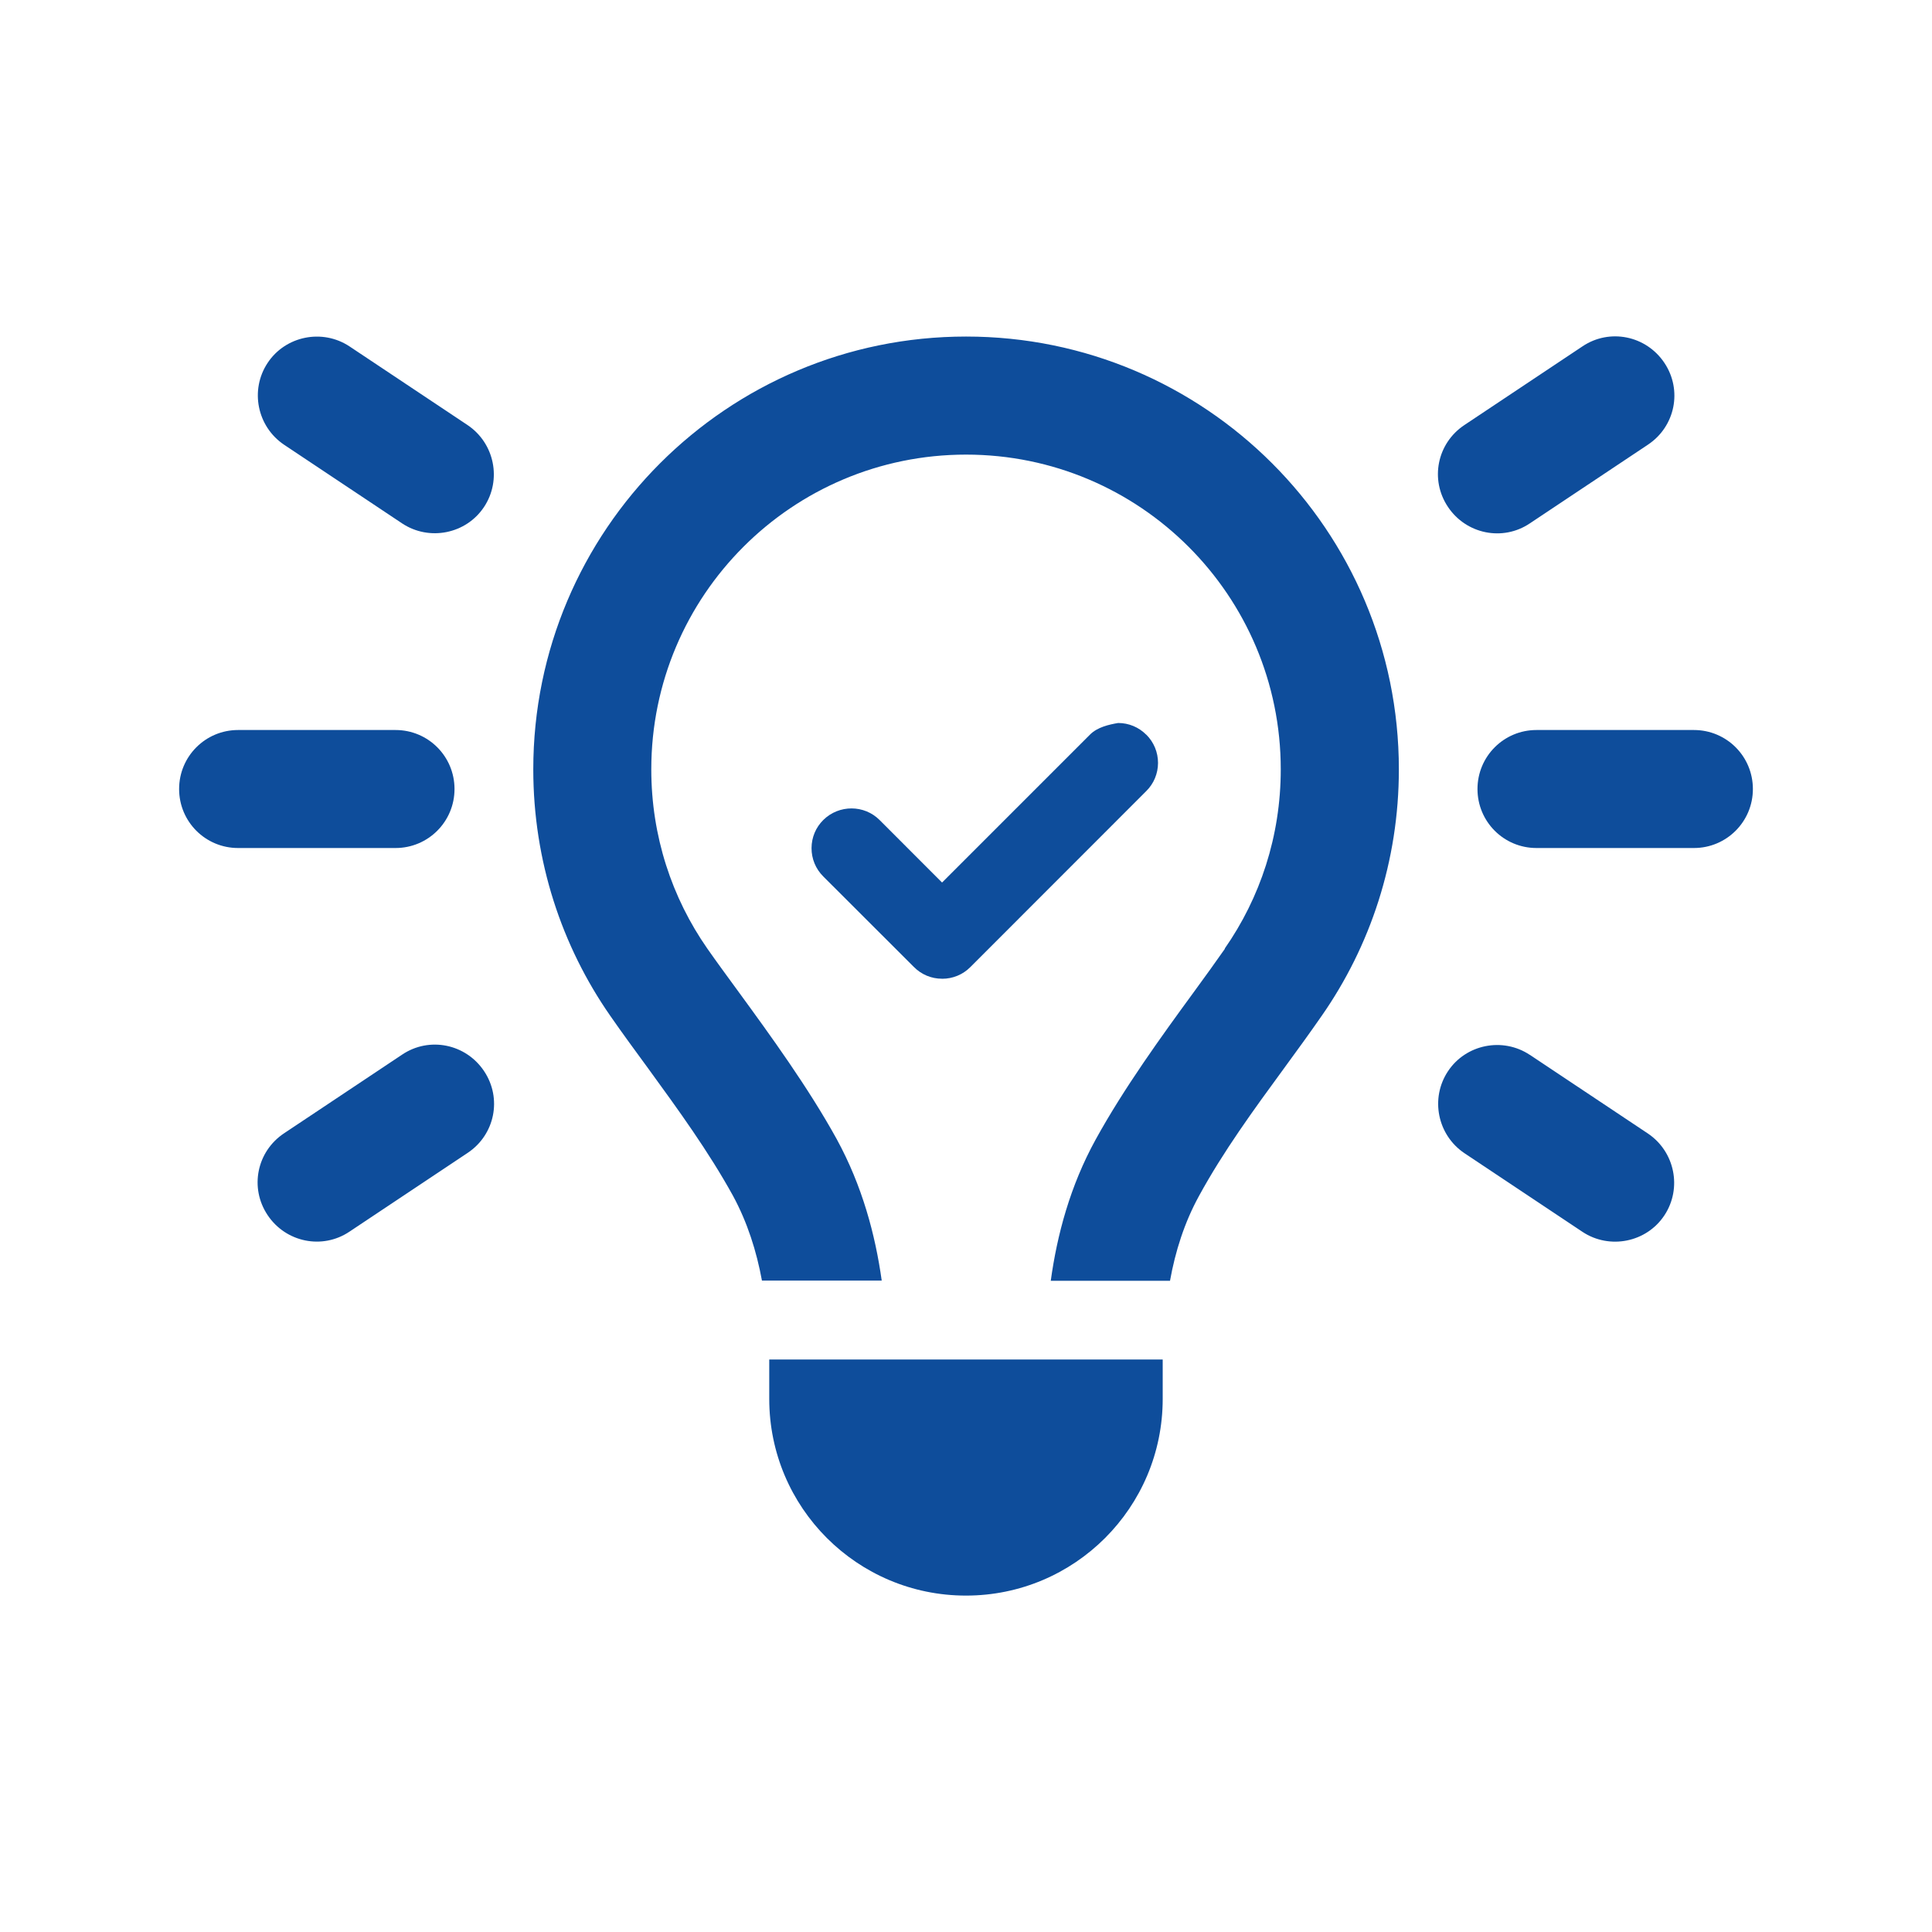 <?xml version="1.0" encoding="UTF-8"?>
<svg id="Layer_1" data-name="Layer 1" xmlns="http://www.w3.org/2000/svg" width="40.471" height="40.471" version="1.1" viewBox="0 0 40.471 40.471">
  <defs>
    <style>
      .cls-1 {
        fill: #0e4d9b;
      }

      .cls-1, .cls-2 {
        stroke-width: 0px;
      }

      .cls-2 {
        fill: #fff;
      }
    </style>
  </defs>
  <rect class="cls-2" width="40.471" height="40.471"/>
  <g>
    <path class="cls-1" d="M4.988,15.292h3.297c.685,0,1.236.552,1.236,1.236s-.552,1.236-1.236,1.236h-3.297c-.685,0-1.236-.552-1.236-1.236s.552-1.236,1.236-1.236ZM9.794,24.152l-2.473,1.648c-.567.381-1.333.226-1.715-.346-.382-.571-.228-1.334.346-1.715l2.473-1.648c.567-.381,1.333-.226,1.715.346.382.571.228,1.334-.346,1.715ZM7.321,7.256l2.473,1.648c.567.381.721,1.148.346,1.715s-1.148.721-1.715.346l-2.473-1.648c-.567-.381-.721-1.148-.346-1.715s1.148-.721,1.715-.346ZM25.655,19.871c.74-1.061,1.174-2.353,1.174-3.755,0-3.642-2.951-6.593-6.593-6.593s-6.593,2.951-6.593,6.593c0,1.402.434,2.694,1.174,3.755.191.274.419.583.659.912.665.911,1.459,2.004,2.052,3.08.534.979.807,1.999.942,2.962h-2.509c-.114-.618-.305-1.22-.607-1.777-.511-.927-1.144-1.798-1.777-2.668-.268-.366-.537-.732-.794-1.102-1.015-1.458-1.612-3.241-1.612-5.162,0-5.007,4.059-9.066,9.066-9.066s9.066,4.059,9.066,9.066c0,1.921-.597,3.703-1.618,5.166-.258.371-.524.737-.792,1.103-.633.865-1.268,1.735-1.777,2.668-.305.556-.496,1.159-.607,1.777h-2.498c.133-.964.406-1.989.942-2.962.592-1.076,1.384-2.169,2.05-3.08.243-.331.464-.64.655-.912v-.005ZM24.356,29.303c0,2.277-1.844,4.121-4.121,4.121s-4.121-1.844-4.121-4.121v-.824h8.242v.824ZM34.519,9.316l-2.473,1.648c-.567.381-1.333.226-1.715-.346-.382-.571-.228-1.334.346-1.715l2.473-1.648c.567-.381,1.333-.226,1.715.346.382.571.228,1.334-.346,1.715ZM32.046,22.096l2.473,1.648c.567.381.721,1.148.346,1.715s-1.148.721-1.715.346l-2.473-1.648c-.567-.381-.721-1.149-.346-1.716s1.148-.721,1.715-.344ZM32.186,15.292h3.297c.685,0,1.236.552,1.236,1.236s-.552,1.236-1.236,1.236h-3.297c-.685,0-1.236-.552-1.236-1.236s.552-1.236,1.236-1.236Z"/>
    <path class="cls-1" d="M19.734,20.502h-.001c-.224,0-.433-.088-.59-.247l-1.898-1.896c-.159-.159-.246-.37-.245-.594.001-.224.089-.433.247-.589.328-.323.857-.322,1.18.003l1.307,1.308,3.097-3.097c.157-.159.403-.213.592-.245.223,0,.432.088.589.246l.001-.001c.158.158.245.368.245.592-.001.223-.088.433-.246.589l-3.685,3.687c-.157.158-.367.245-.591.245ZM17.717,17.885l0.0.001-0-.001ZM23.537,16.096h0ZM23.304,15.862l-.001.001.001-.001Z"/>
  </g>
</svg>